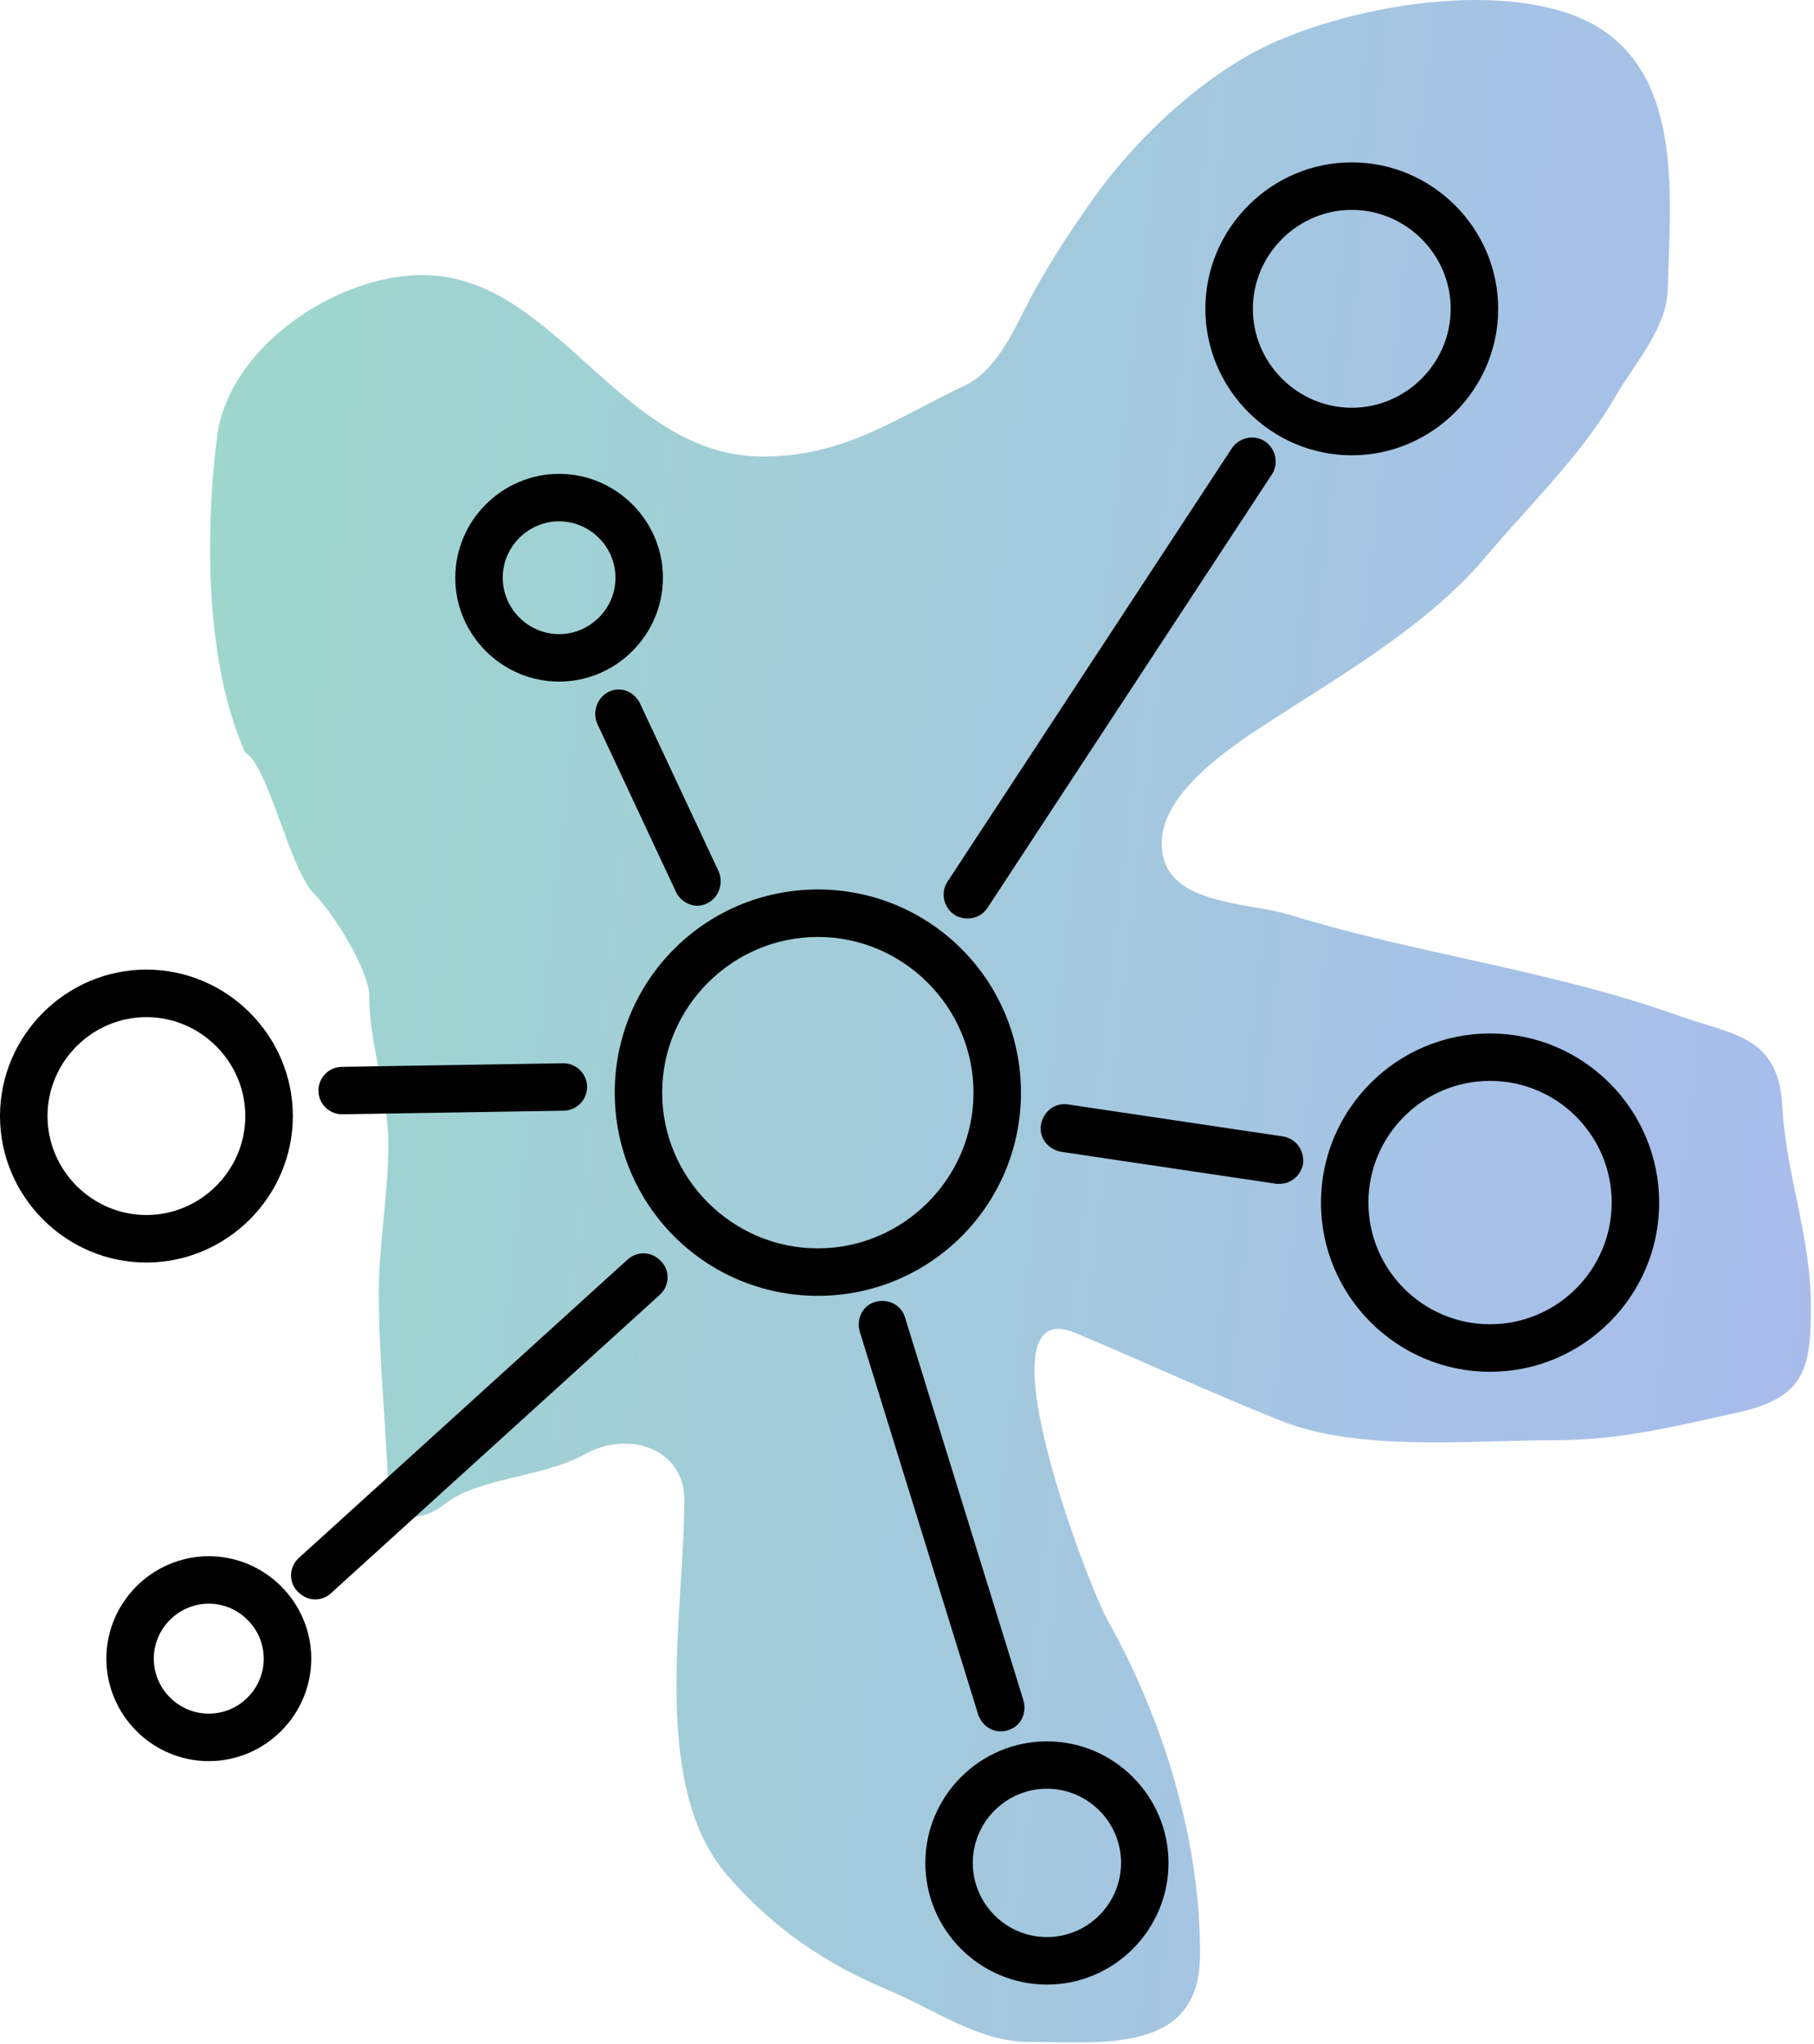 <?xml version="1.0" encoding="UTF-8"?>
<svg xmlns="http://www.w3.org/2000/svg" width="95" height="107" viewBox="0 0 95 107" fill="none">
  <path d="M11.366 22.872C10.731 27.95 10.749 34.7 12.838 39.4C14.031 39.996 15.155 45.495 16.449 46.789C17.403 47.743 19.338 50.78 19.338 52.15C19.338 54.719 20.338 57.247 20.338 59.9C20.338 62.519 19.838 65.175 19.838 67.678C19.838 71.165 20.235 74.668 20.338 78.178C20.387 79.841 22.256 79.583 23.227 78.789C24.991 77.345 28.39 77.371 30.588 76.15C33 74.81 35.838 75.903 35.838 78.511C35.838 84.417 34.008 93.47 38.088 98.178C40.434 100.884 43.128 102.771 46.505 104.178C48.875 105.166 51.253 106.9 53.866 106.9C57.617 106.9 62.755 107.556 62.838 102.511C62.936 96.53 60.919 90.004 58.032 84.872C56.963 82.971 51.065 67.569 56.338 69.789C59.821 71.255 63.461 72.933 67.06 74.372C71.171 76.017 76.929 75.4 81.338 75.4C84.908 75.4 87.745 74.671 91.088 73.928C94.572 73.153 94.838 71.536 94.838 68.4C94.838 64.737 93.526 61.475 93.338 57.9C93.143 54.201 90.737 54.185 87.838 53.15C81.247 50.796 74.191 49.94 67.56 47.9C65.222 47.18 60.838 47.412 60.838 44.15C60.838 41.446 64.527 39.037 66.727 37.622C70.466 35.218 74.878 32.632 77.81 29.15C80.112 26.416 82.827 23.837 84.616 20.733C85.575 19.068 87.284 17.19 87.338 15.178C87.479 9.978 88.326 2.766 82.06 0.678C77.617 -0.803 71 0.345 66.81 2.178C63.209 3.753 59.589 7.138 57.338 10.289C55.904 12.297 54.656 14.21 53.56 16.4C52.883 17.755 51.966 19.497 50.588 20.15C46.934 21.881 44.268 23.9 39.949 23.9C32.433 23.9 29.148 14.4 22.116 14.4C17.595 14.4 11.952 18.186 11.366 22.872Z" fill="url(#paint0_linear_246_833)" fill-opacity="0.5"></path>
  <path d="M52.968 57.203C52.968 51.597 48.437 47.066 42.831 47.066C37.225 47.066 32.694 51.597 32.694 57.203C32.694 62.809 37.225 67.34 42.831 67.34C48.44 67.34 52.968 62.809 52.968 57.203ZM42.831 65.855C38.077 65.855 34.178 61.957 34.178 57.203C34.178 52.449 38.077 48.551 42.831 48.551C47.585 48.551 51.483 52.449 51.483 57.203C51.483 61.957 47.585 65.855 42.831 65.855Z" fill="black"></path>
  <path fill-rule="evenodd" clip-rule="evenodd" d="M32.194 57.203C32.194 51.321 36.949 46.566 42.831 46.566C48.713 46.566 53.468 51.321 53.468 57.203C53.468 63.085 48.717 67.84 42.831 67.84C36.949 67.84 32.194 63.085 32.194 57.203ZM42.831 47.566C37.502 47.566 33.194 51.873 33.194 57.203C33.194 62.533 37.501 66.84 42.831 66.84C48.164 66.84 52.468 62.533 52.468 57.203C52.468 51.874 48.16 47.566 42.831 47.566ZM42.831 49.051C38.353 49.051 34.678 52.725 34.678 57.203C34.678 61.681 38.353 65.355 42.831 65.355C47.309 65.355 50.983 61.681 50.983 57.203C50.983 52.725 47.309 49.051 42.831 49.051ZM33.678 57.203C33.678 52.173 37.801 48.051 42.831 48.051C47.861 48.051 51.983 52.173 51.983 57.203C51.983 62.233 47.861 66.355 42.831 66.355C37.801 66.355 33.678 62.233 33.678 57.203Z" fill="black"></path>
  <path d="M70.793 23.336C74.731 23.336 77.961 20.105 77.961 16.168C77.961 12.23 74.731 9 70.793 9C66.856 9 63.625 12.23 63.625 16.168C63.629 20.105 66.859 23.336 70.793 23.336ZM70.793 10.488C73.914 10.488 76.473 13.05 76.473 16.168C76.473 19.289 73.91 21.847 70.793 21.847C67.672 21.847 65.113 19.285 65.113 16.168C65.113 13.05 67.676 10.488 70.793 10.488Z" fill="black"></path>
  <path fill-rule="evenodd" clip-rule="evenodd" d="M63.125 16.168C63.125 11.954 66.579 8.5 70.793 8.5C75.007 8.5 78.461 11.954 78.461 16.168C78.461 20.382 75.007 23.836 70.793 23.836C66.583 23.836 63.129 20.381 63.125 16.169L63.125 16.168ZM64.125 16.168C64.129 19.83 67.136 22.836 70.793 22.836C74.454 22.836 77.461 19.829 77.461 16.168C77.461 12.507 74.454 9.5 70.793 9.5C67.132 9.5 64.125 12.507 64.125 16.168ZM70.793 10.988C67.952 10.988 65.613 13.327 65.613 16.168C65.613 19.009 67.948 21.347 70.793 21.347C73.634 21.347 75.973 19.012 75.973 16.168C75.973 13.326 73.638 10.988 70.793 10.988ZM64.613 16.168C64.613 12.774 67.4 9.988 70.793 9.988C74.191 9.988 76.973 12.775 76.973 16.168C76.973 19.565 74.186 22.347 70.793 22.347C67.395 22.347 64.613 19.561 64.613 16.168Z" fill="black"></path>
  <path d="M78.035 54.605C73.43 54.605 69.68 58.355 69.68 62.961C69.68 67.566 73.43 71.316 78.035 71.316C82.641 71.316 86.391 67.566 86.391 62.961C86.391 58.355 82.641 54.605 78.035 54.605ZM78.035 69.828C74.246 69.828 71.164 66.746 71.164 62.957C71.164 59.168 74.246 56.086 78.035 56.086C81.824 56.086 84.906 59.168 84.906 62.957C84.906 66.746 81.824 69.828 78.035 69.828Z" fill="black"></path>
  <path fill-rule="evenodd" clip-rule="evenodd" d="M69.18 62.961C69.18 58.079 73.154 54.105 78.035 54.105C82.917 54.105 86.891 58.079 86.891 62.961C86.891 67.842 82.917 71.816 78.035 71.816C73.154 71.816 69.18 67.842 69.18 62.961ZM78.035 55.105C73.706 55.105 70.18 58.631 70.18 62.961C70.18 67.29 73.706 70.816 78.035 70.816C82.365 70.816 85.891 67.29 85.891 62.961C85.891 58.631 82.365 55.105 78.035 55.105ZM78.035 56.586C74.522 56.586 71.664 59.444 71.664 62.957C71.664 66.47 74.522 69.328 78.035 69.328C81.548 69.328 84.406 66.47 84.406 62.957C84.406 59.444 81.548 56.586 78.035 56.586ZM70.664 62.957C70.664 58.892 73.97 55.586 78.035 55.586C82.1 55.586 85.406 58.892 85.406 62.957C85.406 67.022 82.1 70.328 78.035 70.328C73.97 70.328 70.664 67.022 70.664 62.957Z" fill="black"></path>
  <path d="M54.828 91.664C51.598 91.664 48.961 94.301 48.961 97.531C48.961 100.762 51.598 103.398 54.828 103.398C58.059 103.398 60.695 100.762 60.695 97.531C60.695 94.301 58.059 91.664 54.828 91.664ZM54.828 101.91C52.414 101.91 50.445 99.941 50.445 97.527C50.445 95.113 52.414 93.144 54.828 93.144C57.242 93.144 59.211 95.113 59.211 97.527C59.207 99.945 57.242 101.91 54.828 101.91Z" fill="black"></path>
  <path fill-rule="evenodd" clip-rule="evenodd" d="M48.461 97.531C48.461 94.025 51.322 91.164 54.828 91.164C58.335 91.164 61.195 94.025 61.195 97.531C61.195 101.038 58.335 103.898 54.828 103.898C51.322 103.898 48.461 101.038 48.461 97.531ZM54.828 92.164C51.874 92.164 49.461 94.577 49.461 97.531C49.461 100.486 51.874 102.898 54.828 102.898C57.782 102.898 60.195 100.486 60.195 97.531C60.195 94.577 57.782 92.164 54.828 92.164ZM54.828 93.644C52.69 93.644 50.945 95.389 50.945 97.527C50.945 99.665 52.69 101.41 54.828 101.41C56.965 101.41 58.707 99.67 58.711 97.527C58.711 95.389 56.966 93.644 54.828 93.644ZM49.945 97.527C49.945 94.837 52.138 92.644 54.828 92.644C57.518 92.644 59.711 94.837 59.711 97.527L59.711 97.528C59.707 100.221 57.519 102.41 54.828 102.41C52.138 102.41 49.945 100.217 49.945 97.527Z" fill="black"></path>
  <path d="M10.933 81.972C8.261 81.972 6.07 84.163 6.07 86.835C6.07 89.507 8.261 91.699 10.933 91.699C13.609 91.699 15.8 89.507 15.8 86.835C15.8 84.159 13.609 81.972 10.933 81.972ZM10.933 90.214C9.078 90.214 7.554 88.691 7.554 86.835C7.554 84.98 9.078 83.456 10.933 83.456C12.789 83.456 14.312 84.98 14.312 86.835C14.316 88.691 12.793 90.214 10.933 90.214Z" fill="black"></path>
  <path fill-rule="evenodd" clip-rule="evenodd" d="M5.57 86.835C5.57 83.887 7.985 81.472 10.933 81.472C13.884 81.472 16.3 83.883 16.3 86.835C16.3 89.784 13.885 92.199 10.933 92.199C7.985 92.199 5.57 89.783 5.57 86.835ZM10.933 82.472C8.537 82.472 6.57 84.44 6.57 86.835C6.57 89.231 8.537 91.199 10.933 91.199C13.333 91.199 15.3 89.231 15.3 86.835C15.3 84.436 13.333 82.472 10.933 82.472ZM10.933 83.956C9.354 83.956 8.054 85.256 8.054 86.835C8.054 88.415 9.354 89.714 10.933 89.714C12.517 89.714 13.815 88.414 13.812 86.836L13.812 86.835C13.812 85.256 12.512 83.956 10.933 83.956ZM7.054 86.835C7.054 84.704 8.801 82.956 10.933 82.956C13.065 82.956 14.812 84.703 14.812 86.835C14.816 88.968 13.068 90.714 10.933 90.714C8.801 90.714 7.054 88.967 7.054 86.835ZM14.812 86.835C14.812 86.835 14.812 86.835 14.812 86.835H14.312L14.812 86.834C14.812 86.835 14.812 86.835 14.812 86.835Z" fill="black"></path>
  <path d="M14.836 58.429C14.836 54.492 11.605 51.261 7.668 51.261C3.731 51.261 0.5 54.492 0.5 58.429C0.5 62.367 3.731 65.597 7.668 65.597C11.605 65.593 14.836 62.363 14.836 58.429ZM1.988 58.429C1.988 55.308 4.551 52.749 7.668 52.749C10.789 52.749 13.347 55.312 13.347 58.429C13.347 61.55 10.785 64.109 7.668 64.109C4.547 64.109 1.988 61.546 1.988 58.429Z" fill="black"></path>
  <path fill-rule="evenodd" clip-rule="evenodd" d="M0 58.429C0 54.215 3.454 50.761 7.668 50.761C11.882 50.761 15.336 54.215 15.336 58.429C15.336 62.639 11.882 66.093 7.668 66.097H7.668C3.454 66.097 0 62.643 0 58.429ZM7.668 51.761C4.007 51.761 1 54.768 1 58.429C1 62.09 4.006 65.097 7.668 65.097C11.329 65.093 14.336 62.086 14.336 58.429C14.336 54.768 11.329 51.761 7.668 51.761ZM7.668 53.249C4.826 53.249 2.488 55.584 2.488 58.429C2.488 61.27 4.823 63.609 7.668 63.609C10.509 63.609 12.847 61.274 12.847 58.429C12.847 55.588 10.512 53.249 7.668 53.249ZM1.488 58.429C1.488 55.032 4.275 52.249 7.668 52.249C11.065 52.249 13.847 55.036 13.847 58.429C13.847 61.827 11.061 64.609 7.668 64.609C4.27 64.609 1.488 61.822 1.488 58.429Z" fill="black"></path>
  <path d="M29.281 35.183C31.992 35.183 34.218 32.956 34.218 30.245C34.218 27.535 31.992 25.308 29.281 25.308C26.57 25.308 24.343 27.535 24.343 30.245C24.339 32.956 26.57 35.183 29.281 35.183ZM29.281 26.792C31.175 26.792 32.734 28.351 32.734 30.245C32.734 32.14 31.175 33.699 29.281 33.699C27.386 33.699 25.828 32.14 25.828 30.245C25.824 28.351 27.386 26.792 29.281 26.792Z" fill="black"></path>
  <path fill-rule="evenodd" clip-rule="evenodd" d="M23.843 30.245C23.844 27.258 26.294 24.808 29.281 24.808C32.268 24.808 34.718 27.258 34.718 30.245C34.718 33.233 32.268 35.683 29.281 35.683C26.294 35.683 23.839 33.233 23.843 30.245ZM23.843 30.245L24.343 30.245H23.843C23.843 30.245 23.843 30.245 23.843 30.245ZM29.281 25.808C26.846 25.808 24.843 27.811 24.843 30.245L24.843 30.246C24.84 32.68 26.845 34.683 29.281 34.683C31.715 34.683 33.718 32.68 33.718 30.245C33.718 27.811 31.715 25.808 29.281 25.808ZM29.281 27.292C27.662 27.292 26.324 28.628 26.328 30.244L26.328 30.245C26.328 31.864 27.662 33.199 29.281 33.199C30.899 33.199 32.234 31.864 32.234 30.245C32.234 28.627 30.899 27.292 29.281 27.292ZM25.328 30.246C25.323 28.074 27.111 26.292 29.281 26.292C31.451 26.292 33.234 28.075 33.234 30.245C33.234 32.416 31.451 34.199 29.281 34.199C27.11 34.199 25.328 32.416 25.328 30.246ZM25.328 30.246C25.328 30.246 25.328 30.246 25.328 30.245H25.828L25.328 30.247C25.328 30.246 25.328 30.246 25.328 30.246Z" fill="black"></path>
  <path d="M50.257 47.472C50.37 47.546 50.519 47.585 50.667 47.585C50.929 47.585 51.151 47.472 51.3 47.249L66.191 24.561C66.414 24.225 66.304 23.745 65.968 23.522C65.632 23.299 65.152 23.409 64.929 23.745L50.038 46.433C49.812 46.769 49.925 47.249 50.257 47.472Z" fill="black"></path>
  <path fill-rule="evenodd" clip-rule="evenodd" d="M64.513 23.469C64.88 22.914 65.667 22.722 66.245 23.105C66.798 23.473 66.991 24.259 66.609 24.836C66.608 24.837 66.608 24.837 66.608 24.837L51.718 47.524L51.716 47.527C51.472 47.893 51.09 48.085 50.667 48.085C50.439 48.085 50.191 48.026 49.983 47.89L49.979 47.887C49.435 47.523 49.232 46.738 49.622 46.156L64.511 23.471L64.513 23.469ZM65.346 24.021C65.346 24.021 65.346 24.021 65.346 24.021L50.453 46.712C50.393 46.801 50.416 46.974 50.533 47.055C50.553 47.067 50.601 47.085 50.667 47.085C50.767 47.085 50.831 47.051 50.883 46.973C50.883 46.973 50.884 46.972 50.884 46.972L65.773 24.287L65.774 24.285C65.837 24.191 65.81 24.017 65.692 23.939M65.346 24.021C65.424 23.904 65.598 23.877 65.692 23.939L65.346 24.021Z" fill="black"></path>
  <path d="M33.215 66.3L15.985 81.933C15.688 82.195 15.649 82.675 15.946 82.972C16.094 83.121 16.282 83.234 16.504 83.234C16.692 83.234 16.875 83.159 16.989 83.046L34.219 67.413C34.516 67.151 34.555 66.671 34.258 66.374C33.957 66.042 33.512 66.042 33.215 66.3Z" fill="black"></path>
  <path fill-rule="evenodd" clip-rule="evenodd" d="M34.62 66.03C34.13 65.498 33.38 65.495 32.887 65.922L15.651 81.561C15.155 82.001 15.079 82.812 15.592 83.326C15.794 83.527 16.101 83.734 16.505 83.734C16.806 83.734 17.116 83.62 17.332 83.41L34.553 67.786C35.046 67.348 35.124 66.543 34.62 66.03ZM33.546 66.675L16.316 82.308C16.221 82.392 16.22 82.539 16.299 82.618C16.299 82.618 16.299 82.619 16.299 82.618" fill="black"></path>
  <path d="M52.414 90.14C52.488 90.14 52.562 90.14 52.636 90.101C53.047 89.988 53.23 89.581 53.121 89.171L46.918 69.12C46.804 68.71 46.359 68.526 45.988 68.636C45.578 68.749 45.394 69.155 45.504 69.566L51.707 89.617C51.82 89.917 52.078 90.14 52.414 90.14Z" fill="black"></path>
  <path fill-rule="evenodd" clip-rule="evenodd" d="M47.398 68.979L53.602 89.033L53.604 89.043C53.767 89.652 53.505 90.353 52.814 90.57C52.647 90.641 52.491 90.641 52.426 90.64C52.422 90.64 52.418 90.64 52.414 90.64C51.829 90.64 51.41 90.247 51.239 89.793L51.234 89.779L45.023 69.704L45.021 69.694C44.855 69.073 45.13 68.357 45.851 68.155C46.436 67.985 47.193 68.258 47.398 68.979ZM46.331 69.133C46.27 69.103 46.194 69.097 46.13 69.115L46.121 69.118C46.054 69.136 46.019 69.171 45.998 69.213C45.976 69.259 45.961 69.333 45.985 69.429L52.179 89.452C52.236 89.591 52.33 89.64 52.414 89.64L52.438 89.64L52.439 89.64L52.452 89.633L52.504 89.619C52.571 89.6 52.606 89.565 52.627 89.524C52.65 89.478 52.664 89.403 52.64 89.308L46.438 69.261L46.436 69.253C46.422 69.201 46.388 69.16 46.331 69.133Z" fill="black"></path>
  <path d="M67.117 59.988L55.867 58.316C55.457 58.242 55.086 58.539 55.011 58.949C54.937 59.359 55.234 59.73 55.644 59.804L66.894 61.476H67.007C67.379 61.476 67.675 61.215 67.75 60.843C67.785 60.433 67.527 60.062 67.117 59.988Z" fill="black"></path>
  <path fill-rule="evenodd" clip-rule="evenodd" d="M55.947 57.823C55.231 57.698 54.635 58.221 54.52 58.86C54.389 59.58 54.913 60.18 55.555 60.296L55.563 60.298L66.857 61.976H67.008C67.638 61.976 68.123 61.526 68.24 60.941L68.246 60.914L68.248 60.886C68.303 60.242 67.892 59.62 67.206 59.496L67.198 59.495L55.947 57.823ZM55.778 58.808C55.678 58.79 55.536 58.86 55.504 59.038C55.486 59.137 55.553 59.277 55.727 59.311L66.931 60.976H67.008C67.113 60.976 67.215 60.912 67.253 60.773C67.255 60.615 67.158 60.506 67.034 60.481L55.786 58.809L55.778 58.808Z" fill="black"></path>
  <path d="M32.101 36.668C31.73 36.855 31.581 37.301 31.73 37.672L35.851 46.473C35.964 46.734 36.261 46.918 36.519 46.918C36.632 46.918 36.742 46.879 36.816 46.844C37.187 46.656 37.335 46.211 37.187 45.84L33.066 37.039C32.882 36.668 32.472 36.484 32.101 36.668Z" fill="black"></path>
  <path fill-rule="evenodd" clip-rule="evenodd" d="M31.879 36.22C32.545 35.891 33.233 36.249 33.514 36.817L33.519 36.827L37.646 45.641L37.651 45.654C37.89 46.252 37.657 46.979 37.041 47.29L37.03 47.296C36.924 47.346 36.737 47.418 36.519 47.418C36.067 47.418 35.591 47.122 35.395 46.679L31.271 37.871L31.266 37.858C31.027 37.26 31.259 36.533 31.875 36.222L31.879 36.22ZM32.325 37.115C32.203 37.178 32.139 37.334 32.19 37.476L36.307 46.267L36.31 46.274C36.321 46.3 36.351 46.34 36.404 46.375C36.458 46.41 36.503 46.418 36.519 46.418C36.519 46.418 36.521 46.418 36.527 46.417C36.532 46.416 36.539 46.415 36.548 46.413C36.564 46.408 36.58 46.402 36.596 46.395C36.715 46.331 36.777 46.176 36.727 46.036L32.616 37.257C32.575 37.176 32.516 37.129 32.467 37.109C32.422 37.091 32.376 37.09 32.325 37.115Z" fill="black"></path>
  <path d="M17.918 57.836L29.504 57.648C29.914 57.648 30.246 57.312 30.246 56.906C30.246 56.496 29.91 56.164 29.504 56.164L17.918 56.352C17.508 56.352 17.176 56.688 17.176 57.094C17.176 57.5 17.508 57.836 17.918 57.836Z" fill="black"></path>
  <path fill-rule="evenodd" clip-rule="evenodd" d="M29.504 55.664C30.185 55.664 30.746 56.218 30.746 56.906C30.746 57.585 30.194 58.146 29.509 58.148L17.918 58.336C17.23 58.336 16.676 57.774 16.676 57.094C16.676 56.415 17.227 55.854 17.913 55.852L29.504 55.664ZM29.507 56.664L17.918 56.852C17.786 56.852 17.676 56.962 17.676 57.094C17.676 57.225 17.784 57.334 17.915 57.336L29.504 57.148C29.636 57.148 29.746 57.038 29.746 56.906C29.746 56.775 29.637 56.666 29.507 56.664Z" fill="black"></path>
  <defs>
    <linearGradient id="paint0_linear_246_833" x1="11" y1="0" x2="137.479" y2="14.585" gradientUnits="userSpaceOnUse">
      <stop stop-color="#3DB199"></stop>
      <stop offset="1" stop-color="#5A65F5"></stop>
    </linearGradient>
  </defs>
</svg>
